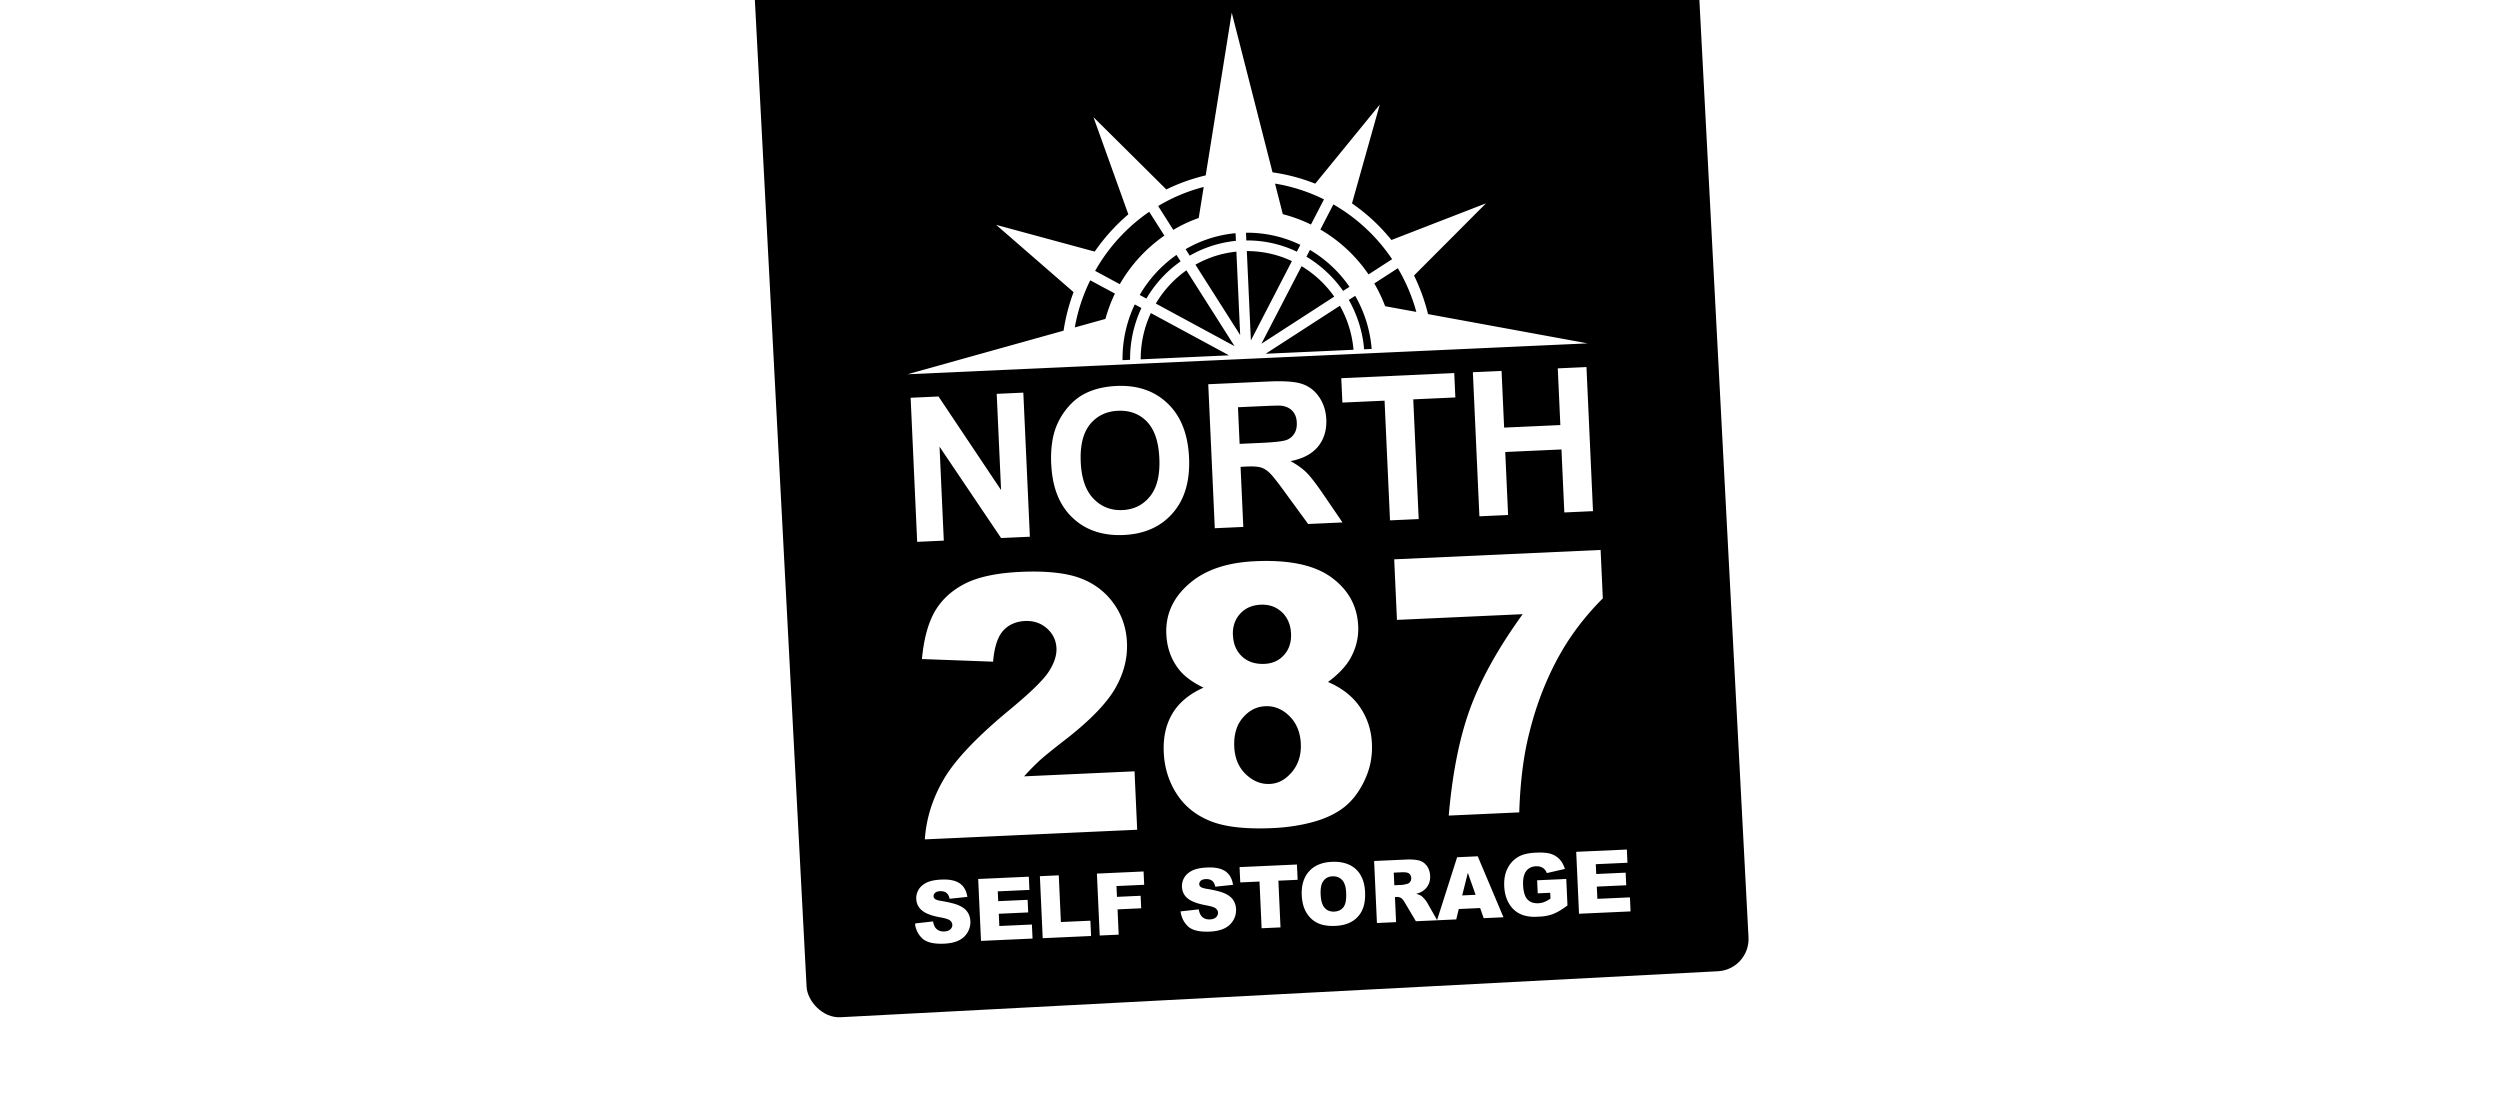 <svg xmlns="http://www.w3.org/2000/svg" width="310" height="138" fill="none"><g clip-path="url(#a)"><g filter="url(#b)"><rect width="116.96" height="136.886" x="93.061" y="-11.353" fill="#000" rx="4" transform="rotate(-3 93.06 -11.353)"/></g><g fill="#fff" clip-path="url(#c)"><path d="m113.73 67.189-.812-17.867 3.457-.158 7.758 11.603-.542-11.93 3.301-.15.812 17.867-3.569.162-7.633-11.328.529 11.65-3.301.15ZM130.349 57.6c-.083-1.82.115-3.361.594-4.624a8.47 8.47 0 0 1 1.528-2.53c.659-.757 1.393-1.327 2.202-1.71 1.072-.518 2.333-.81 3.772-.876 2.598-.118 4.71.602 6.346 2.172 1.635 1.559 2.519 3.8 2.651 6.701.132 2.902-.536 5.18-2.012 6.88-1.476 1.7-3.503 2.608-6.09 2.726-2.588.117-4.744-.601-6.356-2.15-1.624-1.547-2.495-3.744-2.624-6.59h-.011Zm3.663-.29c.092 2.02.619 3.54 1.592 4.535.973 1.007 2.168 1.467 3.584 1.403 1.417-.065 2.564-.631 3.421-1.71.867-1.08 1.243-2.651 1.148-4.727-.094-2.076-.608-3.55-1.535-4.526-.927-.965-2.132-1.413-3.593-1.347-1.461.066-2.62.634-3.477 1.69-.846 1.056-1.233 2.617-1.14 4.67v.012ZM150.635 65.512l-.812-17.867 7.484-.34c1.884-.085 3.263.008 4.126.294.873.284 1.579.823 2.129 1.614.551.802.85 1.728.898 2.777.06 1.34-.28 2.462-1.02 3.38-.741.905-1.876 1.516-3.416 1.81.79.422 1.449.895 1.975 1.408.527.524 1.239 1.454 2.162 2.81l2.31 3.384-4.26.193-2.753-3.766c-.978-1.354-1.642-2.196-1.993-2.538-.351-.342-.719-.582-1.104-.699-.386-.117-.98-.157-1.805-.12l-.725.034.339 7.455-3.558.161.023.01Zm3.089-10.473 2.632-.12c1.706-.077 2.774-.204 3.191-.368a1.89 1.89 0 0 0 .958-.804c.229-.368.32-.82.296-1.356-.027-.602-.205-1.075-.546-1.44-.329-.354-.786-.568-1.37-.642-.292-.032-1.152-.004-2.601.062l-2.777.126.205 4.531.012.01ZM172.361 64.526l-.675-14.843-5.23.237-.138-3.024 14.008-.636.138 3.024-5.22.237.674 14.843-3.557.162ZM183.446 64.022l-.811-17.867 3.558-.162.319 7.03 6.97-.316-.319-7.03 3.558-.162.811 17.867-3.557.162-.355-7.812-6.971.316.355 7.812-3.558.162ZM140.999 102.888l-26.321 1.195c.182-2.647.984-5.166 2.406-7.557 1.423-2.39 4.165-5.266 8.237-8.616 2.477-2.058 4.061-3.595 4.729-4.632.668-1.037.993-2.002.952-2.906-.044-.971-.439-1.792-1.184-2.451-.745-.66-1.653-.965-2.724-.917-1.071.049-2.025.45-2.695 1.196-.681.747-1.103 2.03-1.256 3.848l-8.821-.326c.232-2.515.779-4.508 1.629-5.956.851-1.448 2.107-2.579 3.746-3.413 1.639-.824 3.941-1.309 6.897-1.443 2.955-.134 5.503.108 7.253.744s3.149 1.669 4.198 3.108c1.049 1.429 1.615 3.07 1.698 4.9.089 1.953-.395 3.842-1.441 5.668s-3.01 3.872-5.879 6.138c-1.706 1.319-2.849 2.243-3.429 2.761a31.501 31.501 0 0 0-2.008 2.038l13.695-.623.33 7.255-.012-.011ZM149.24 85.27c-1.417-.686-2.458-1.466-3.124-2.353-.916-1.21-1.416-2.63-1.491-4.271-.122-2.679 1.017-4.922 3.427-6.743 1.881-1.394 4.416-2.169 7.595-2.313 4.227-.192 7.375.481 9.468 2.02 2.093 1.537 3.19 3.545 3.302 6.022.066 1.44-.275 2.808-1.021 4.095-.56.965-1.467 1.9-2.721 2.841 1.744.748 3.066 1.795 3.976 3.13.899 1.334 1.391 2.822 1.466 4.485.076 1.662-.227 3.119-.889 4.535-.661 1.428-1.505 2.54-2.519 3.347-1.025.807-2.304 1.424-3.861 1.853-1.556.428-3.221.683-5.005.764-3.346.152-5.918-.134-7.728-.857-1.81-.723-3.202-1.834-4.187-3.355-.986-1.52-1.533-3.24-1.62-5.16-.087-1.92.277-3.49 1.077-4.835.799-1.345 2.081-2.41 3.844-3.205h.011Zm3.809 7.33c.064 1.417.54 2.547 1.428 3.402.888.854 1.879 1.257 2.972 1.207 1.093-.05 1.964-.548 2.76-1.49.795-.953 1.155-2.121 1.092-3.516-.064-1.395-.541-2.548-1.418-3.414-.878-.866-1.88-1.268-2.984-1.217-1.104.05-2.021.528-2.796 1.435-.774.907-1.122 2.109-1.054 3.593Zm-.158-13.804c.05 1.105.436 1.982 1.148 2.632.711.65 1.641.943 2.767.892 1.004-.046 1.814-.418 2.43-1.117.617-.7.901-1.584.853-2.645-.049-1.06-.426-1.993-1.138-2.654-.712-.661-1.586-.968-2.635-.92-1.048.047-1.914.422-2.552 1.133-.638.711-.933 1.597-.884 2.68l.011-.001ZM172.869 69.356l25.607-1.163.273 6.004c-2.138 2.143-3.89 4.426-5.276 6.871-1.676 2.961-2.958 6.24-3.845 9.826-.711 2.794-1.122 6.067-1.241 9.841l-8.744.397c.455-5.254 1.337-9.689 2.66-13.294 1.323-3.605 3.482-7.494 6.51-11.68l-15.592.708-.341-7.51h-.011ZM113.476 114.505l2.224-.247c.062.367.175.641.328.824.26.302.613.442 1.059.422.334-.015.587-.105.759-.269a.727.727 0 0 0 .242-.571c-.01-.212-.106-.375-.281-.524-.174-.148-.582-.275-1.225-.391-1.036-.188-1.787-.467-2.239-.838-.464-.37-.698-.852-.726-1.454a2.055 2.055 0 0 1 .284-1.132c.208-.356.541-.65.978-.872.448-.221 1.057-.349 1.848-.385.971-.045 1.715.101 2.245.446.529.345.857.911.982 1.7l-2.202.234c-.072-.344-.206-.595-.403-.742-.196-.148-.456-.214-.791-.199-.268.012-.477.077-.605.206a.547.547 0 0 0-.193.434.446.446 0 0 0 .183.327c.116.095.377.184.793.244 1.036.176 1.782.366 2.228.581.457.214.793.478 1.009.804.216.325.333.7.353 1.124.022.491-.091.955-.34 1.38a2.55 2.55 0 0 1-1.083 1c-.47.234-1.079.373-1.815.407-1.293.058-2.197-.158-2.711-.638-.513-.48-.832-1.103-.935-1.881l.034.01ZM121.295 108.994l6.279-.285.075 1.641-3.926.178.055 1.216 3.647-.165.071 1.562-3.647.166.069 1.518 4.038-.184.079 1.741-6.391.29-.349-7.689v.011ZM128.945 108.647l2.342-.107.264 5.793 3.658-.167.086 1.898-6 .272-.35-7.689ZM136.016 108.326l5.788-.263.075 1.651-3.435.156.061 1.34 2.933-.134.071 1.552-2.933.133.142 3.136-2.353.107-.349-7.69v.012ZM146.422 113.008l2.224-.246c.061.366.174.641.328.824.259.301.612.442 1.058.421.335-.015.588-.105.759-.269a.724.724 0 0 0 .242-.57c-.009-.212-.106-.376-.28-.524-.175-.149-.583-.276-1.225-.392-1.037-.188-1.787-.467-2.24-.838-.464-.37-.698-.851-.725-1.454a2.033 2.033 0 0 1 .284-1.131c.207-.356.54-.651.977-.872.448-.222 1.057-.35 1.849-.386.97-.044 1.714.101 2.244.446.53.345.857.912.982 1.7l-2.202.234c-.071-.343-.206-.594-.402-.742-.197-.148-.457-.214-.792-.199-.267.012-.477.078-.605.207a.545.545 0 0 0-.193.433.446.446 0 0 0 .183.327c.116.096.377.185.793.244 1.037.177 1.783.366 2.228.581.457.214.793.478 1.009.804.216.326.334.701.353 1.125.022.491-.091.954-.34 1.379a2.543 2.543 0 0 1-1.083 1c-.47.234-1.078.374-1.814.407-1.294.059-2.198-.157-2.711-.637-.514-.48-.833-1.103-.935-1.881l.034.009ZM153.705 107.522l7.116-.323.086 1.897-2.387.109.263 5.792-2.342.106-.263-5.792-2.387.108-.086-1.897ZM161.419 111.03c-.057-1.25.245-2.248.904-2.982.66-.735 1.603-1.124 2.83-1.18 1.227-.056 2.246.245 2.957.894.712.65 1.102 1.606 1.158 2.844.04.893-.071 1.636-.346 2.23a3.124 3.124 0 0 1-1.233 1.398c-.554.339-1.238.537-2.086.576-.848.038-1.567-.063-2.138-.317-.57-.253-1.047-.668-1.42-1.244-.373-.587-.585-1.326-.626-2.219Zm2.342-.106c.036.781.206 1.321.5 1.654.294.322.693.483 1.183.461.491-.022.885-.208 1.149-.555.263-.348.37-.945.331-1.805-.033-.725-.202-1.243-.507-1.565-.305-.321-.703-.471-1.194-.449-.49.023-.84.206-1.114.565-.275.348-.383.923-.347 1.705l-.001-.011ZM170.74 114.453l-.349-7.689 3.903-.177c.725-.033 1.275.009 1.671.114.395.105.707.326.957.661s.391.743.414 1.234c.019.424-.053.796-.218 1.117-.164.32-.398.577-.702.781-.195.132-.469.245-.811.339.282.076.488.168.626.251.092.063.221.191.397.384.177.194.284.357.345.466l1.239 2.18-2.643.12-1.355-2.287c-.17-.294-.324-.488-.451-.572a.939.939 0 0 0-.577-.153l-.212.01.141 3.114-2.353.106-.022.001Zm2.145-4.682.993-.045c.111-.005.311-.048.62-.129a.614.614 0 0 0 .368-.263.719.719 0 0 0 .125-.453c-.011-.245-.098-.431-.26-.558-.163-.127-.456-.181-.879-.162l-1.027.047.071 1.562-.011.001Z"/><path d="m183.54 112.597-2.654.121-.31 1.289-2.387.108 2.495-7.818 2.554-.116 3.193 7.56-2.454.111-.437-1.255Zm-.566-1.64-.962-2.73-.7 2.805 1.662-.075ZM190.676 110.752l-.072-1.596 3.613-.164.149 3.281c-.669.511-1.268.863-1.795 1.066-.528.203-1.149.309-1.885.343-.903.041-1.635-.083-2.218-.369-.583-.287-1.039-.725-1.379-1.324-.34-.6-.528-1.296-.565-2.099-.038-.838.096-1.582.414-2.211a3.341 3.341 0 0 1 1.43-1.485c.502-.269 1.188-.423 2.058-.463.87-.039 1.464.012 1.884.149.42.138.776.356 1.07.667.293.311.513.715.669 1.2l-2.245.516a1.232 1.232 0 0 0-.499-.648c-.23-.146-.513-.212-.859-.196-.513.023-.917.22-1.202.602-.284.382-.414.959-.379 1.74.038.837.221 1.421.539 1.765.328.343.76.502 1.318.477.256-.012.511-.057.742-.146.231-.089.503-.235.796-.428l-.033-.725-1.561.071.01-.023ZM195.45 105.626l6.279-.285.074 1.64-3.926.179.056 1.216 3.647-.166.071 1.563-3.647.165.069 1.518 4.037-.183.079 1.741-6.391.29-.349-7.689.001.011ZM131.897 41l-19.379 5.41 84.349-3.832-19.79-3.63a23.87 23.87 0 0 0-1.737-4.786l8.925-8.949-11.729 4.547a23.31 23.31 0 0 0-4.889-4.541l3.445-12.246-8.004 9.802a22.95 22.95 0 0 0-5.294-1.403l-5.057-19.8-3.23 20.176c-1.702.402-3.341.99-4.882 1.743l-9.035-8.961 4.324 12.049a23.825 23.825 0 0 0-4.171 4.618l-12.22-3.314 9.599 8.342a23.965 23.965 0 0 0-1.237 4.765m33.56-4.209-9.032 5.846 4.983-9.62a13.34 13.34 0 0 1 4.049 3.774Zm-3.443-4.954.431-.836a15.49 15.49 0 0 1 4.902 4.575l-.793.506a14.893 14.893 0 0 0-4.551-4.245m-5.053 12.04 9.207-5.954a13.363 13.363 0 0 1 1.69 5.458l-10.897.495Zm12.213-.555a14.892 14.892 0 0 0-1.899-6.12l.793-.507a15.764 15.764 0 0 1 2.042 6.584l-.936.043Zm6.483-4.634-3.876-.707a18.704 18.704 0 0 0-1.347-2.824l2.921-1.889a21.948 21.948 0 0 1 2.291 5.42m-3.001-6.54-2.921 1.889a18.505 18.505 0 0 0-5.975-5.566l1.613-3.115a21.975 21.975 0 0 1 7.283 6.793Zm-8.451-7.41-1.613 3.115a18.204 18.204 0 0 0-3.489-1.284l-.966-3.792c2.14.35 4.17 1.018 6.057 1.95m-9.658 4.14c2.402-.02 4.695.514 6.74 1.506l-.431.847a14.183 14.183 0 0 0-6.266-1.393l-.043-.948v-.011Zm.103 2.277c1.99 0 3.887.439 5.589 1.245l-5.085 9.837-.504-11.082Zm-15.411 13.527a15.654 15.654 0 0 1 1.518-6.913l.825.444a14.879 14.879 0 0 0-1.407 6.427l-.936.042Zm2.135-8.093a15.632 15.632 0 0 1 4.558-4.96l.506.805a14.685 14.685 0 0 0-4.238 4.61l-.825-.444-.001-.01Zm.117 7.99a13.49 13.49 0 0 1 1.26-5.737l9.693 5.24-10.953.498Zm1.877-6.917a13.381 13.381 0 0 1 3.791-4.12l5.97 9.402-9.761-5.282Zm10.459 3.909-5.549-8.728a12.912 12.912 0 0 1 5.079-1.618l.471 10.357-.001-.011Zm-.574-12.634.043.949a14.39 14.39 0 0 0-5.728 1.837l-.506-.805a15.126 15.126 0 0 1 6.191-1.98Zm-3.949-5.747-.618 3.863a17.25 17.25 0 0 0-3.152 1.474l-1.877-2.956a21.31 21.31 0 0 1 5.659-2.37m-6.767 3.08 1.878 2.956a18.646 18.646 0 0 0-5.527 6.022l-3.059-1.65a22.088 22.088 0 0 1 6.708-7.328Zm-4.255 10.146a18.43 18.43 0 0 0-1.176 3.14l-3.797 1.056a21.66 21.66 0 0 1 1.914-5.846l3.059 1.65Z"/></g></g><defs><clipPath id="a"><path fill="#fff" d="M0 0h310v138H0z"/></clipPath><clipPath id="c"><path fill="#fff" d="M108.438 3.585 197.036-.44l5.16 113.587-88.598 4.025z"/></clipPath><filter id="b" width="147.963" height="166.82" x="81.061" y="-28.474" color-interpolation-filters="sRGB" filterUnits="userSpaceOnUse"><feFlood flood-opacity="0" result="BackgroundImageFix"/><feColorMatrix in="SourceAlpha" result="hardAlpha" values="0 0 0 0 0 0 0 0 0 0 0 0 0 0 0 0 0 0 127 0"/><feOffset dy="1"/><feGaussianBlur stdDeviation="6"/><feColorMatrix values="0 0 0 0 0 0 0 0 0 0 0 0 0 0 0 0 0 0 0.5 0"/><feBlend in2="BackgroundImageFix" result="effect1_dropShadow_624_9019"/><feBlend in="SourceGraphic" in2="effect1_dropShadow_624_9019" result="shape"/></filter></defs></svg>